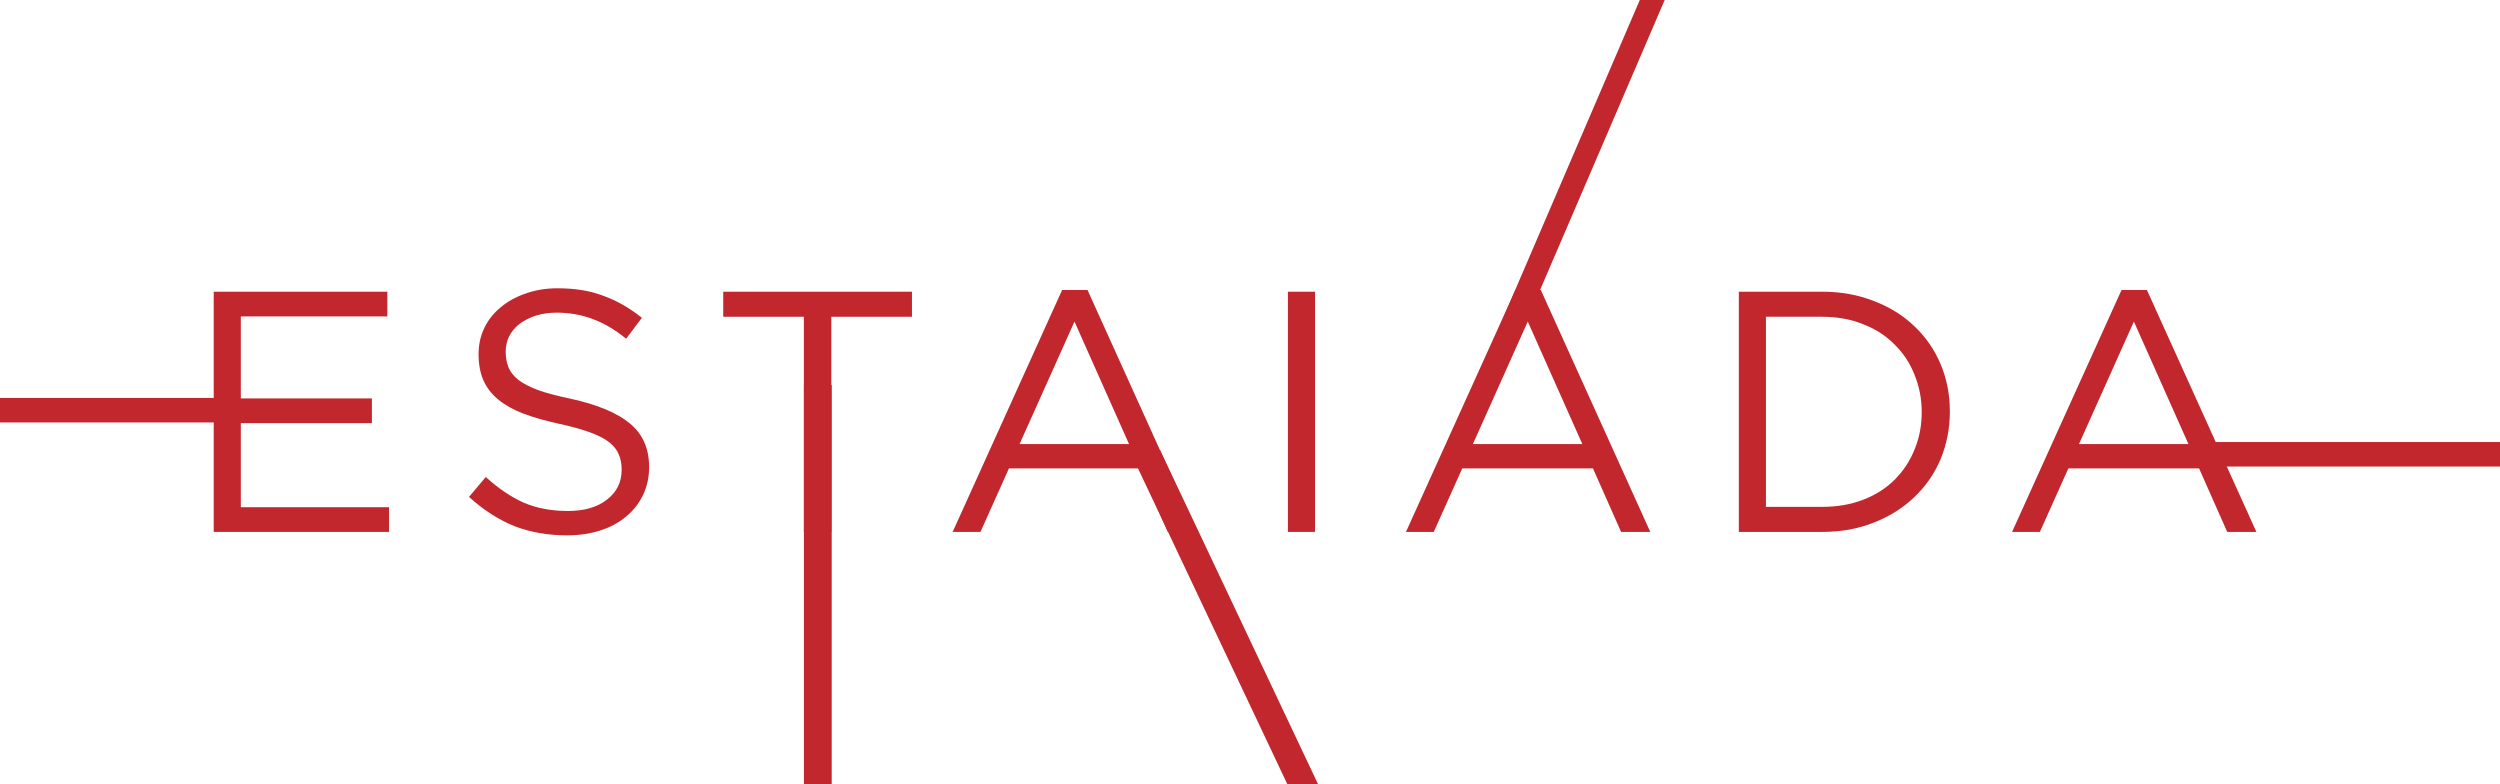 <svg width="153" height="48" viewBox="0 0 153 48" fill="none" xmlns="http://www.w3.org/2000/svg">
<rect x="0" y="0" width="153" height="48" fill="#333333" stroke="none"/>
<g clip-path="url(#clip0_544_1290)">
<rect width="153" height="48" fill="white"/>
<path d="M23.705 17.853H13.079V32.553H23.81V31.041H14.738V25.896H22.76V24.384H14.738V19.365H23.705V17.853Z" fill="#C1272D"/>
<path d="M30.948 21.528C30.948 21.192 31.018 20.877 31.158 20.583C31.312 20.289 31.522 20.037 31.788 19.827C32.068 19.617 32.397 19.449 32.775 19.323C33.167 19.197 33.601 19.134 34.077 19.134C34.833 19.134 35.554 19.26 36.24 19.512C36.94 19.764 37.633 20.17 38.319 20.73L39.285 19.449C38.529 18.847 37.745 18.399 36.933 18.105C36.135 17.797 35.197 17.643 34.119 17.643C33.419 17.643 32.775 17.748 32.187 17.958C31.599 18.154 31.088 18.434 30.654 18.798C30.22 19.148 29.884 19.568 29.646 20.058C29.408 20.548 29.289 21.087 29.289 21.675C29.289 22.291 29.387 22.823 29.583 23.271C29.779 23.719 30.08 24.111 30.486 24.447C30.892 24.783 31.403 25.07 32.019 25.308C32.649 25.546 33.384 25.756 34.224 25.938C34.994 26.106 35.624 26.281 36.114 26.463C36.618 26.645 37.01 26.848 37.29 27.072C37.57 27.296 37.766 27.548 37.878 27.828C37.99 28.094 38.046 28.402 38.046 28.752C38.046 29.508 37.745 30.117 37.143 30.579C36.555 31.041 35.764 31.272 34.77 31.272C33.748 31.272 32.845 31.104 32.061 30.768C31.277 30.418 30.5 29.893 29.73 29.193L28.701 30.411C29.583 31.209 30.507 31.804 31.473 32.196C32.453 32.574 33.531 32.763 34.707 32.763C35.435 32.763 36.107 32.665 36.723 32.469C37.339 32.273 37.864 31.993 38.298 31.629C38.746 31.265 39.096 30.824 39.348 30.306C39.6 29.788 39.726 29.214 39.726 28.584C39.726 27.45 39.334 26.561 38.55 25.917C37.78 25.273 36.576 24.769 34.938 24.405C34.126 24.237 33.461 24.062 32.943 23.88C32.425 23.684 32.019 23.474 31.725 23.25C31.431 23.012 31.228 22.753 31.116 22.473C31.004 22.193 30.948 21.878 30.948 21.528Z" fill="#C1272D"/>
<path d="M50.877 19.386H55.812V17.853H44.262V19.386H49.197V32.553H50.877V19.386Z" fill="#C1272D"/>
<path d="M66.556 17.748H65.002L58.303 32.553H60.004L61.747 28.668H69.748L71.47 32.553H73.255L66.556 17.748ZM69.097 27.177H62.398L65.758 19.68L69.097 27.177Z" fill="#C1272D"/>
<path d="M78.821 17.853V32.553H80.48V17.853H78.821Z" fill="#C1272D"/>
<path d="M94.298 17.748H92.744L86.045 32.553H87.746L89.489 28.668H97.49L99.212 32.553H100.997L94.298 17.748ZM96.839 27.177H90.14L93.5 19.68L96.839 27.177Z" fill="#C1272D"/>
<path d="M119.331 25.182C119.331 24.146 119.142 23.18 118.764 22.284C118.386 21.388 117.847 20.611 117.147 19.953C116.461 19.295 115.635 18.784 114.669 18.42C113.717 18.042 112.667 17.853 111.519 17.853H106.416V32.553H111.519C112.667 32.553 113.717 32.364 114.669 31.986C115.635 31.608 116.461 31.09 117.147 30.432C117.847 29.774 118.386 28.997 118.764 28.101C119.142 27.191 119.331 26.218 119.331 25.182ZM117.609 25.224C117.609 26.05 117.462 26.813 117.168 27.513C116.888 28.213 116.482 28.829 115.95 29.361C115.432 29.879 114.795 30.285 114.039 30.579C113.283 30.873 112.443 31.02 111.519 31.02H108.075V19.386H111.519C112.443 19.386 113.283 19.54 114.039 19.848C114.795 20.142 115.432 20.555 115.95 21.087C116.482 21.605 116.888 22.221 117.168 22.935C117.462 23.649 117.609 24.412 117.609 25.224Z" fill="#C1272D"/>
<path d="M131.392 17.748H129.838L123.139 32.553H124.84L126.583 28.668H134.584L136.306 32.553H138.091L131.392 17.748ZM133.933 27.177H127.234L130.594 19.68L133.933 27.177Z" fill="#C1272D"/>
<path fill-rule="evenodd" clip-rule="evenodd" d="M14 25.853H-9V24.353H14V25.853Z" fill="#C1272D"/>
<path fill-rule="evenodd" clip-rule="evenodd" d="M158 28.553H135V27.053H158V28.553Z" fill="#C1272D"/>
<path fill-rule="evenodd" clip-rule="evenodd" d="M50.9 23.553V53.553H49.2V23.553H50.9Z" fill="#C1272D"/>
<path fill-rule="evenodd" clip-rule="evenodd" d="M71 27.553L83.825 54.673L82.288 55.4L69.463 28.279L71 27.553Z" fill="#C1272D"/>
<path fill-rule="evenodd" clip-rule="evenodd" d="M92.805 21.116L104.65 -6.447L103.364 -7L91.519 20.563L92.805 21.116Z" fill="#C1272D"/>
</g>
<defs>
<clipPath id="clip0_544_1290">
<rect width="153" height="48" fill="white"/>
</clipPath>
</defs>
</svg>

